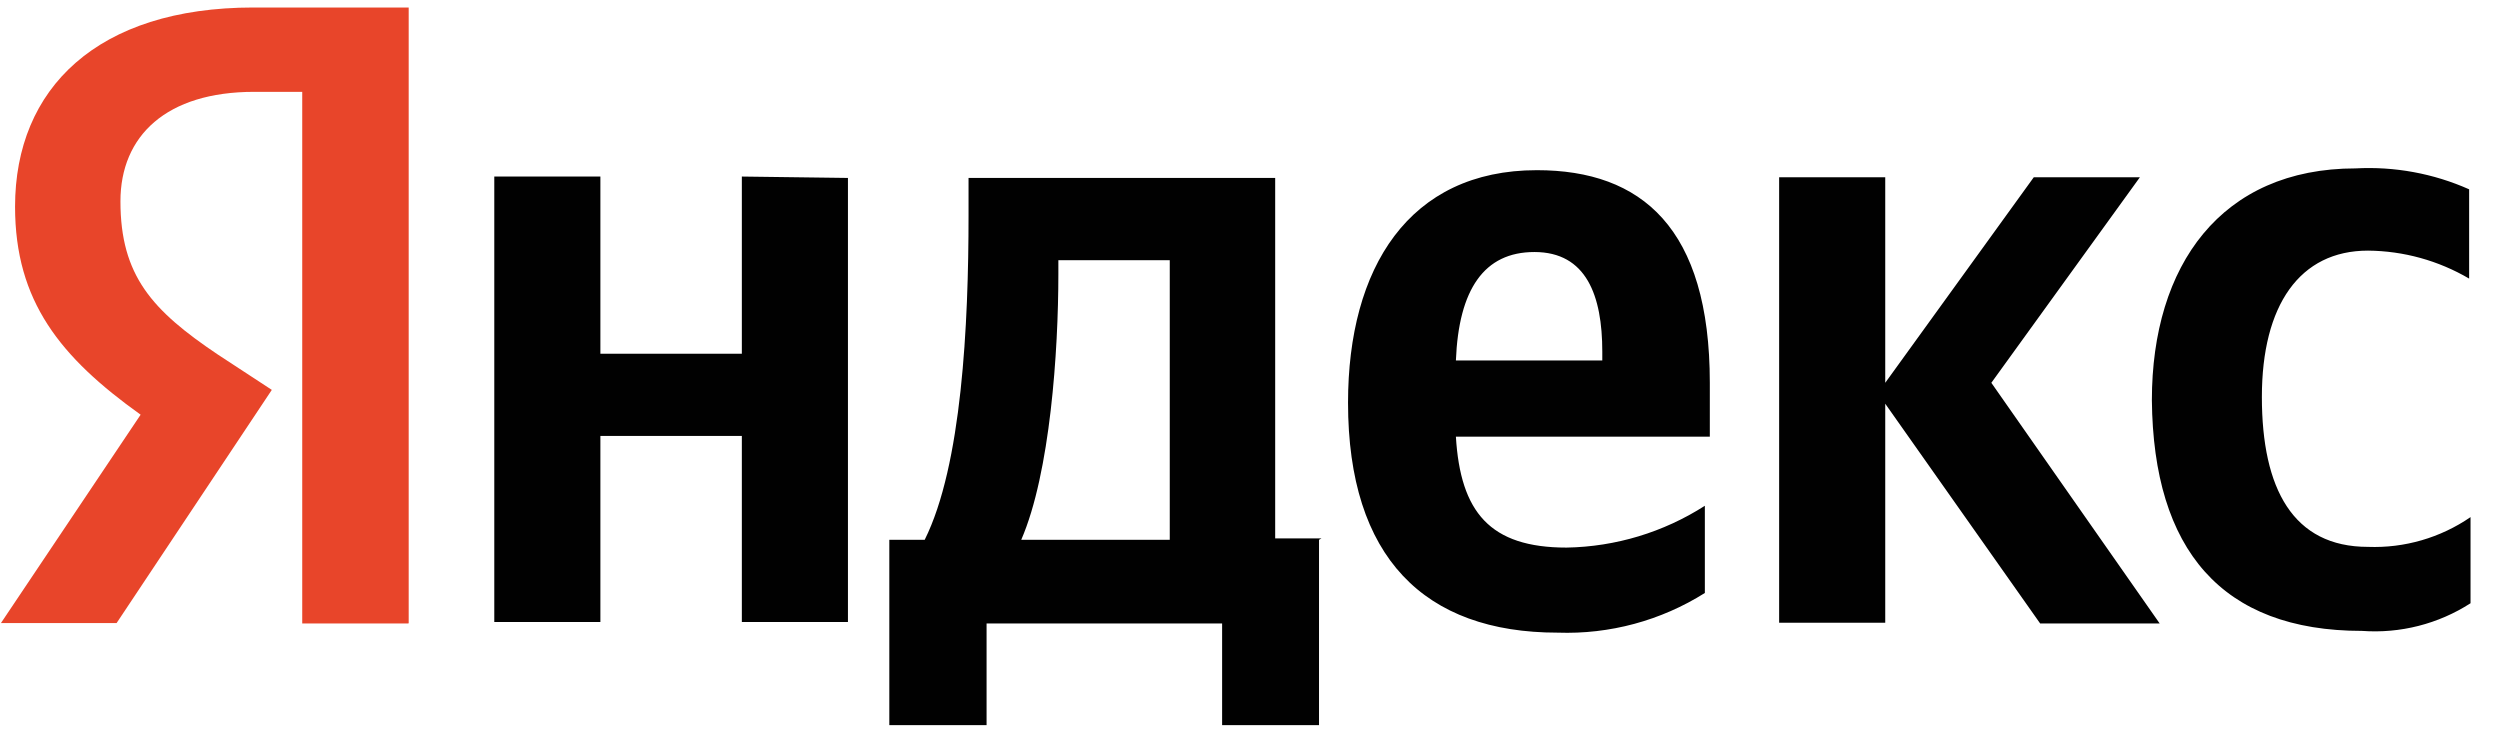 <svg width="84" height="25" viewBox="0 0 84 25" fill="none" xmlns="http://www.w3.org/2000/svg">
    <path d="M79.362 21.198C80.646 21.292 81.927 20.966 83.01 20.269V17.375C81.998 18.07 80.79 18.421 79.564 18.375C77.045 18.375 75.999 16.423 75.999 13.338C75.999 10.254 77.271 8.421 79.564 8.421C80.76 8.431 81.931 8.755 82.963 9.361V6.361C81.764 5.828 80.457 5.588 79.148 5.658C74.633 5.658 72.303 8.909 72.303 13.446C72.351 18.471 74.644 21.198 79.362 21.198ZM57.283 19.876V16.994C55.894 17.884 54.286 18.371 52.637 18.399C50.059 18.399 49.072 17.209 48.918 14.672H57.45V12.862C57.45 7.658 55.156 5.718 51.639 5.718C47.337 5.718 45.294 9.004 45.294 13.529C45.294 18.733 47.86 21.257 52.34 21.257C54.084 21.318 55.806 20.854 57.283 19.924V19.876ZM24.926 5.932V11.886H20.173V5.932H16.608V20.9H20.173V14.648H24.926V20.9H28.491V5.979L24.926 5.932ZM44.402 18.09H42.846V5.979H32.543V7.242C32.543 10.909 32.317 15.637 31.07 18.137H29.881V24.365H33.149V20.948H41.063V24.365H44.319V18.137L44.402 18.09ZM68.549 20.948H72.565L66.909 12.862L71.9 5.956H68.335L63.344 12.862V5.956H59.779V20.924H63.344V13.565L68.549 20.948ZM51.556 8.468C53.303 8.468 53.837 9.933 53.837 11.814V12.112H48.918C49.013 9.719 49.868 8.468 51.556 8.468ZM39.304 18.137H34.314C35.288 15.887 35.561 11.79 35.561 9.206V8.742H39.304V18.137Z" fill="#010101"/>
    <path d="M13.72 20.948H10.155V3.086H8.539C5.592 3.086 4.047 4.562 4.047 6.765C4.047 9.266 5.117 10.433 7.315 11.91L9.133 13.1L3.917 20.936H0.031L4.725 13.934C2.027 12.005 0.506 10.123 0.506 6.944C0.506 2.967 3.275 0.252 8.515 0.252H13.732V20.936L13.72 20.948Z" fill="#E8452A"/>
</svg>
